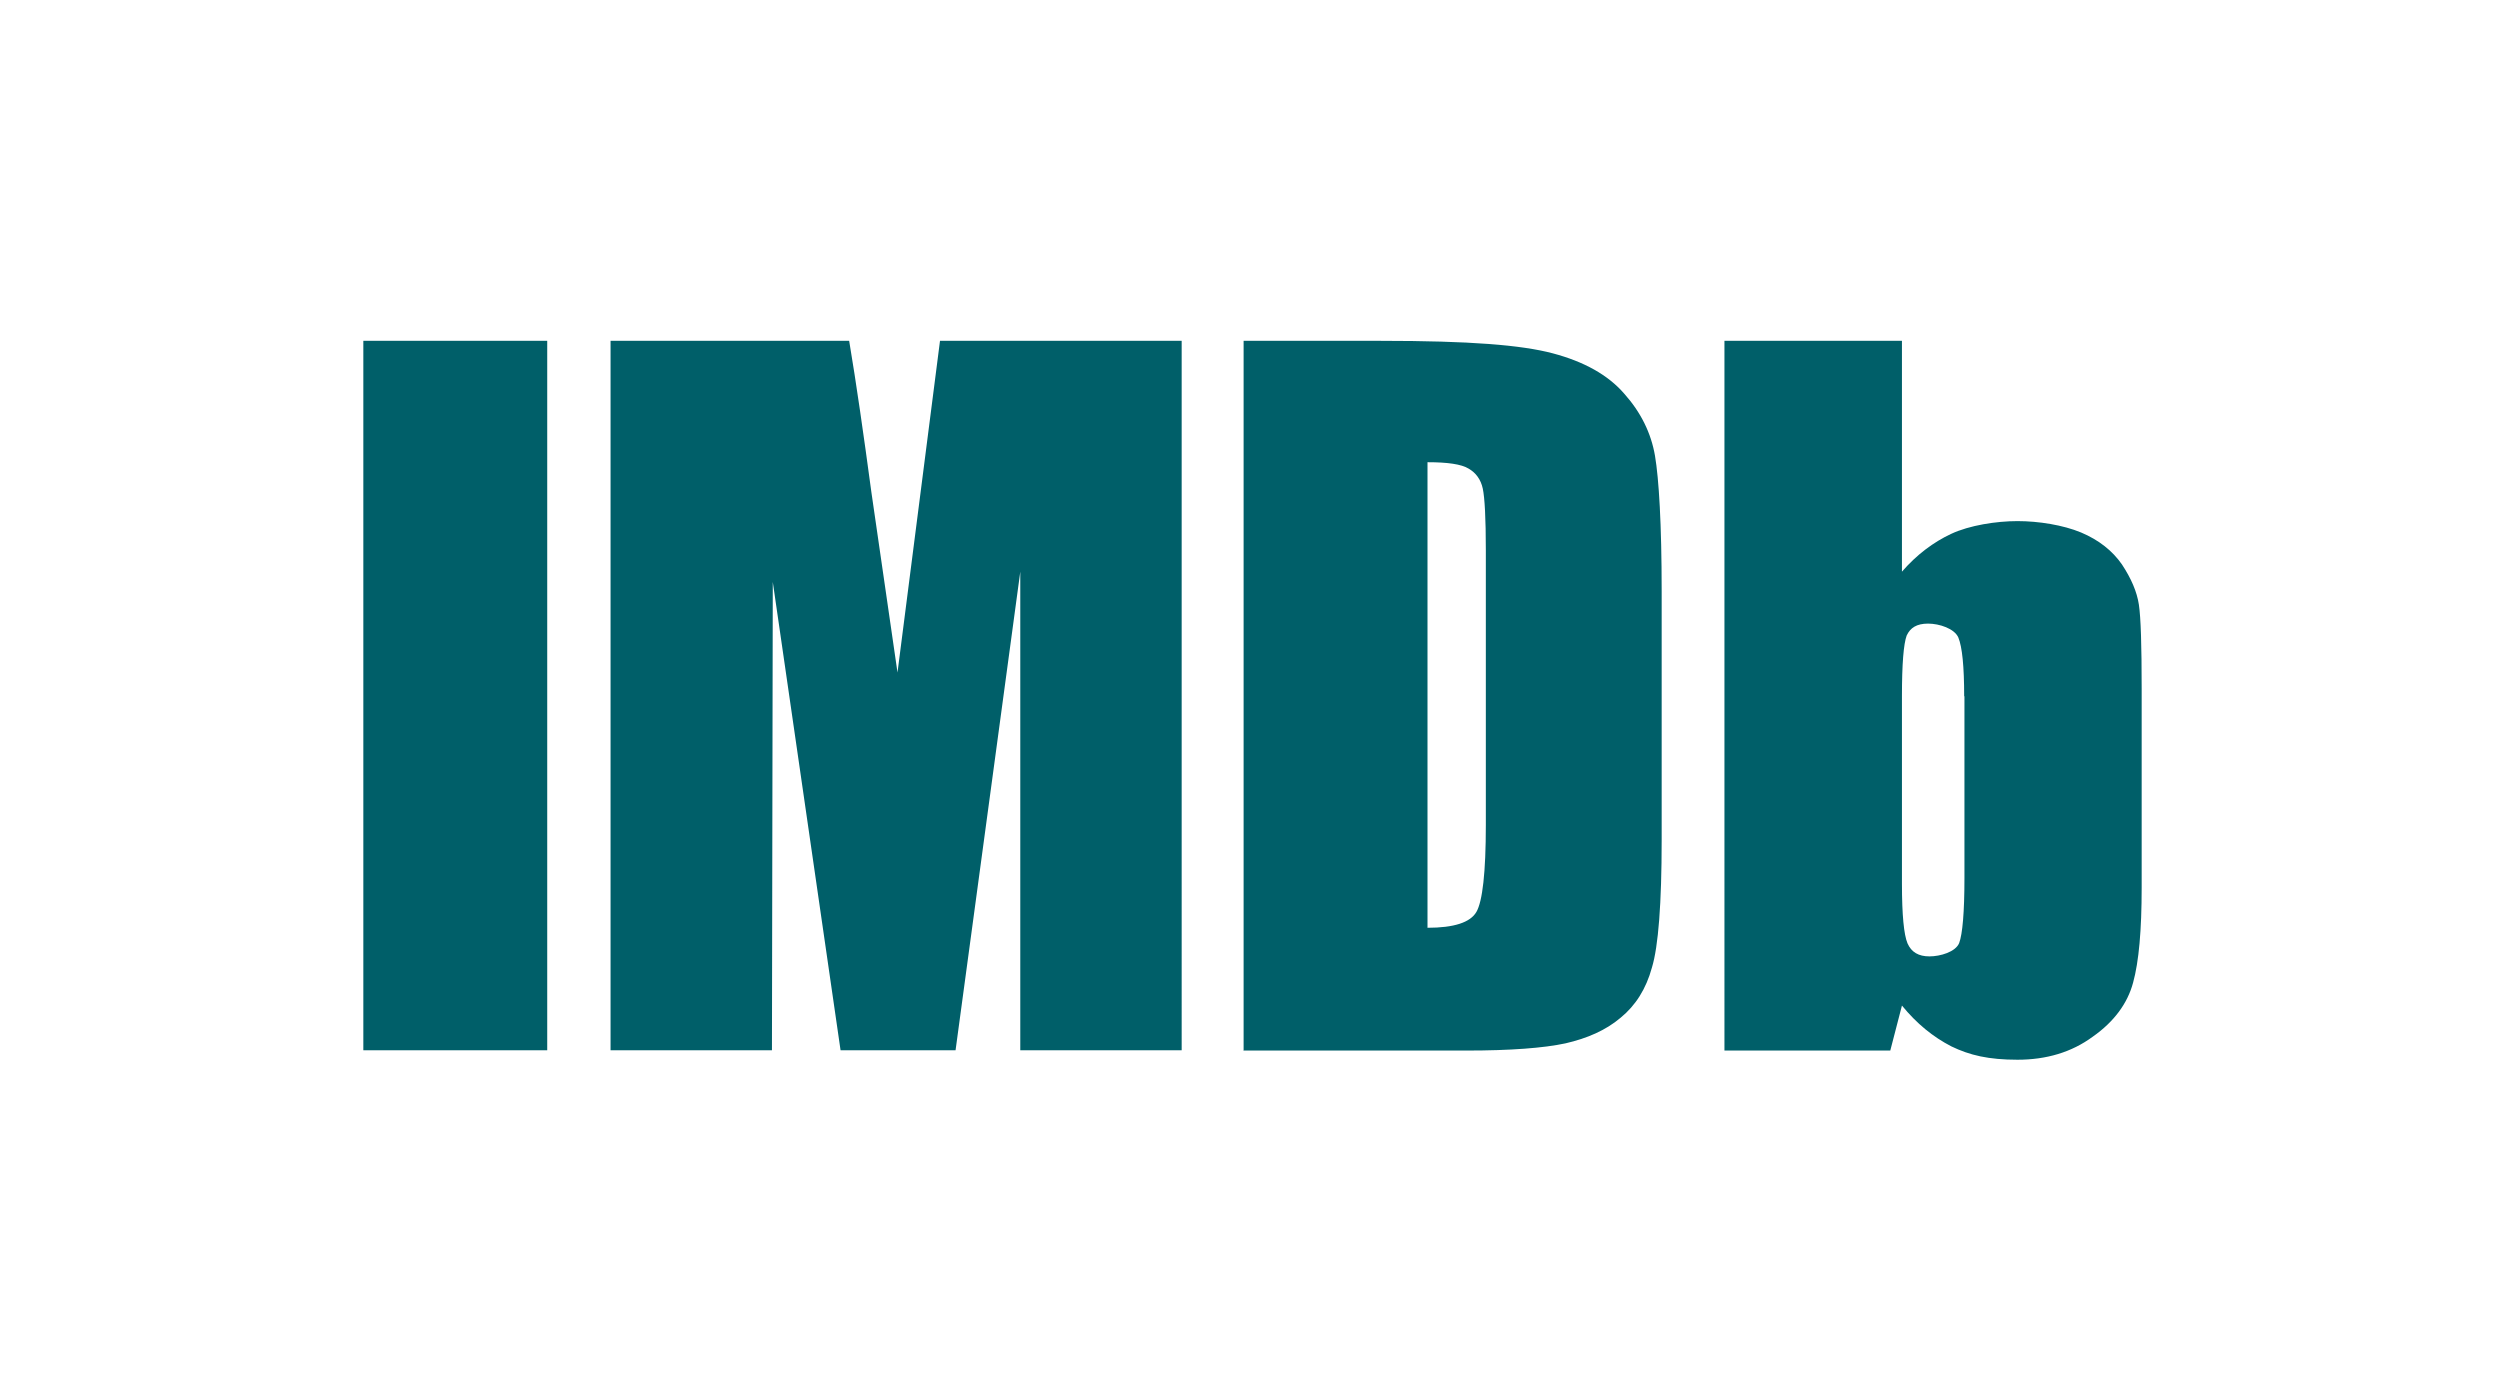 <?xml version="1.0" encoding="UTF-8"?>
<svg id="IMDb_Logo_Black_with_Clear_Space" xmlns="http://www.w3.org/2000/svg" version="1.1" viewBox="0 0 900 500">
  <!-- Generator: Adobe Illustrator 29.2.1, SVG Export Plug-In . SVG Version: 2.1.0 Build 116)  -->
  <defs>
    <style>
      .st0 {
        fill: none;
      }

      .st1 {
        fill: #005f69;
      }
    </style>
  </defs>
  <path id="IMDb_Logo" class="st1" d="M197,122.7v255.4h-66.2V122.7h66.2ZM338.4,122.7l-15.3,119.4-9.4-64.9c-2.8-20.8-5.4-39-8-54.5h-85.9v255.4h58.1l.3-168.6,24.4,168.6h41.4l23.3-172.3v172.3h58.1V122.7h-86.7ZM447.7,378.1V122.7h49.4c32.1,0,50.6,1.5,61.9,4.5,11.3,3,19.9,7.8,25.7,14.5,6,6.7,9.7,14.2,11.1,22.4,1.4,8.3,2.4,24.5,2.4,48.7v89.6c0,22.9-1.2,38.3-3.5,45.9-2.1,7.7-5.9,13.7-11.3,18.1-5.3,4.5-12,7.4-19.8,9.2-7.9,1.7-19.8,2.6-35.7,2.6h-80.4ZM513.9,166.4v167.6c9.5,0,15.4-1.9,17.6-5.7,2.2-3.8,3.4-14.2,3.4-31.3v-98.9c0-11.5-.4-18.9-1.1-22.2-.7-3.3-2.5-5.7-5.1-7.2-2.6-1.6-7.6-2.3-14.7-2.3ZM684.7,122.7v83.1c5.3-6.1,11.3-10.6,17.7-13.6,6.6-3.1,16.3-4.6,23.9-4.6s16.4,1.4,22.9,4.1c6.4,2.7,11.3,6.6,14.7,11.5,3.3,5,5.4,9.8,6.1,14.5.7,4.7,1,14.7,1,30.2v71.7c0,15.2-1,26.6-3.1,34.2-2,7.4-6.8,14-14.5,19.4-7.6,5.6-16.7,8.3-27.1,8.3s-17.2-1.6-23.8-4.8c-6.6-3.4-12.5-8.2-17.8-14.7l-4.2,16.2h-59.7V122.7h63.9ZM707.1,250.7c0-10.8-.7-17.8-2.1-21.2-1.4-3.2-6.8-5-10.9-5s-6.4,1.5-7.7,4.3c-1.1,3-1.7,10.2-1.7,21.8v67.5c0,11.3.7,18.4,2,21.5,1.4,3.2,4,4.7,7.9,4.7s9.4-1.6,10.7-4.8c1.2-3.2,1.9-11.1,1.9-23.4v-65.5Z"/>
  <rect id="Clear_Space" class="st0" x="-.4" y="1" width="901.9" height="500"/>
</svg>